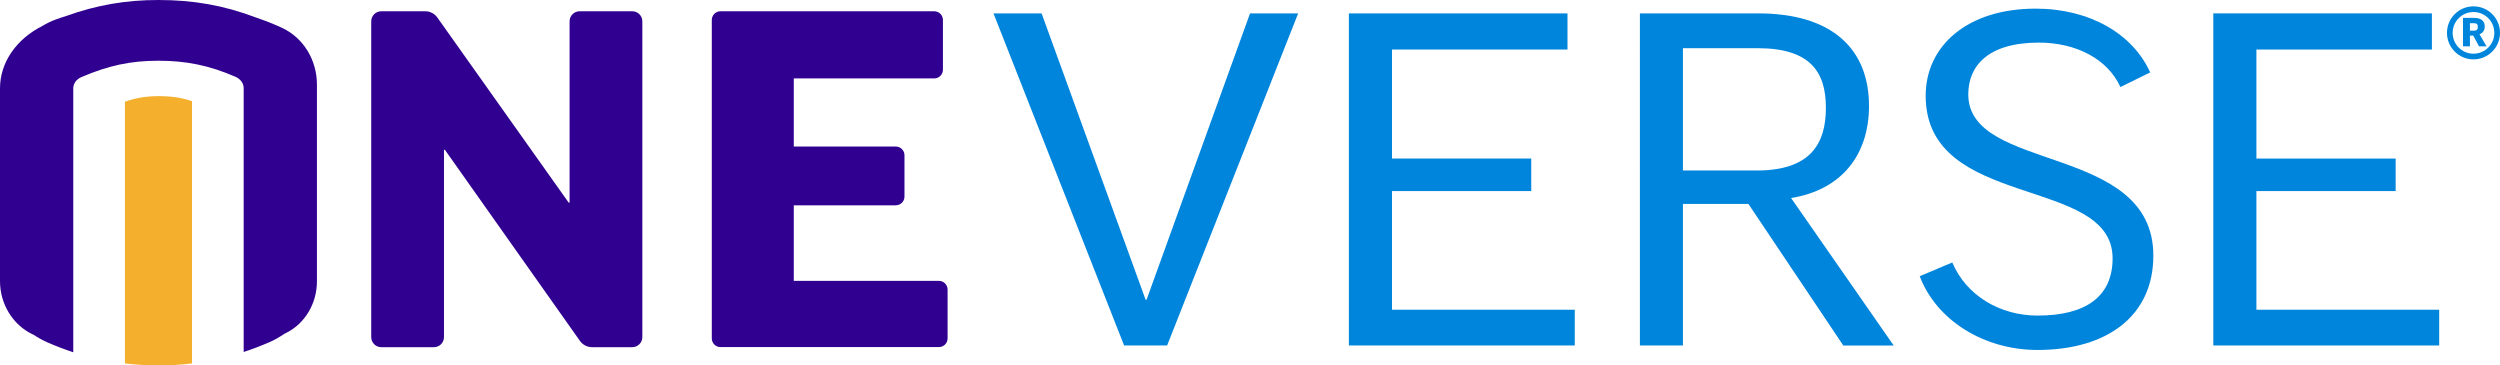 <?xml version="1.0" encoding="UTF-8"?> <svg xmlns="http://www.w3.org/2000/svg" id="Layer_1" data-name="Layer 1" viewBox="0 0 295.17 43.15"><defs><style> .cls-1 { fill: #f4af2d; } .cls-2 { fill: #0085dc; } .cls-3 { fill: #300091; } </style></defs><g><path class="cls-3" d="M50.21,1.33c.56,0,1.09.27,1.42.73l15.51,21.86h.11V2.52c0-.66.53-1.19,1.19-1.19h6.21c.66,0,1.19.53,1.19,1.19v37.28c0,.66-.53,1.19-1.19,1.19h-4.75c-.56,0-1.09-.27-1.42-.73l-15.95-22.57h-.11v22.11c0,.66-.53,1.19-1.19,1.19h-6.21c-.66,0-1.19-.53-1.19-1.19V2.52c0-.66.53-1.19,1.19-1.19h5.19Z"></path><g><path class="cls-2" d="M137.8,40.79h-5.08L117.3,1.58h5.68l12.28,33.81h.11L147.59,1.58h5.68l-15.47,39.21Z"></path><path class="cls-2" d="M185.07,1.58v4.27h-20.72v12.87h16.44v3.84h-16.44v14.01h21.58v4.22h-26.67V1.58h25.8Z"></path><path class="cls-2" d="M206.43,24.08h-7.73v16.71h-5.08V1.58h13.96c8.76,0,13.09,4.22,13.09,10.93,0,5.73-3.19,9.9-9.2,10.87l12.12,17.42h-5.95l-11.2-16.71ZM198.7,20.13h8.71c6.38,0,8.17-3.19,8.17-7.41s-1.84-7.03-8.06-7.03h-8.82v14.44Z"></path><path class="cls-2" d="M253.87,8.55l-3.52,1.73c-1.46-3.25-5.14-5.25-9.63-5.25-6.06,0-8.33,2.81-8.33,6.11,0,9.3,21.85,5.73,21.85,19.04,0,7.09-5.41,11.14-13.68,11.14-6.33,0-11.95-3.52-13.9-8.71l3.84-1.62c1.68,3.95,5.68,6.27,10.06,6.27,5.68,0,8.87-2.22,8.87-6.76,0-9.84-22.07-5.63-22.07-19.2,0-5.84,4.87-10.28,12.98-10.28,6.38,0,11.47,2.97,13.52,7.52Z"></path><path class="cls-2" d="M287.13,1.58v4.27h-20.72v12.87h16.44v3.84h-16.44v14.01h21.58v4.22h-26.67V1.58h25.8Z"></path></g><path class="cls-3" d="M111.33,2.36v5.87c0,.57-.46,1.03-1.03,1.03h-16.58v8.04h12.04c.57,0,1.03.46,1.03,1.03v4.88c0,.57-.46,1.03-1.03,1.03h-12.04v8.92h17.13c.57,0,1.03.46,1.03,1.03v5.76c0,.57-.46,1.03-1.03,1.03h-25.78c-.57,0-1.03-.46-1.03-1.03V2.36c0-.57.46-1.03,1.03-1.03h25.23c.57,0,1.03.46,1.03,1.03Z"></path><path class="cls-1" d="M18.76,11.35c-1.47,0-2.71.2-4.01.66v30.9c1.25.15,2.58.23,4.01.23s2.7-.08,3.91-.23V11.94c-1.23-.41-2.45-.59-3.91-.59Z"></path><path class="cls-3" d="M33.34,3.31c-1.02-.48-2.08-.89-3.17-1.26-3.72-1.41-7.33-2.05-11.46-2.05-3.87,0-7.31.6-10.9,1.89-.42.14-.85.26-1.25.42-.54.2-1.05.45-1.53.74C1.92,4.61,0,7.38,0,10.43v22.76c0,2.69,1.49,5.15,3.84,6.28.04.02.08.03.12.05.51.34,1.06.65,1.65.91,1.03.45,2.04.83,3.04,1.16V10.43c0-.57.37-1.08.97-1.33,3.19-1.37,5.82-1.93,9.09-1.93s5.98.55,9.08,1.89c.6.26.98.77.98,1.34v31.16c1-.33,2-.71,3.02-1.15.65-.28,1.24-.63,1.79-1,.07-.03.14-.06.2-.1,2.24-1.11,3.64-3.5,3.64-6.09V9.98c0-2.86-1.57-5.49-4.08-6.67Z"></path></g><g><path class="cls-2" d="M292,4.2h-.38v1.27h-.82v-3.36h1.3c.9,0,1.27.42,1.27,1.01,0,.43-.21.78-.62.92l.83,1.43h-.89l-.68-1.27ZM291.62,3.62h.48c.37,0,.45-.2.45-.45,0-.29-.1-.43-.46-.43h-.47v.88Z"></path><path class="cls-2" d="M292.04,7.01c-1.73,0-3.13-1.4-3.13-3.13s1.4-3.13,3.13-3.13,3.13,1.4,3.13,3.13-1.4,3.13-3.13,3.13ZM292.04,1.42c-1.36,0-2.46,1.1-2.46,2.46s1.1,2.46,2.46,2.46,2.46-1.1,2.46-2.46-1.1-2.46-2.46-2.46Z"></path></g></svg> 